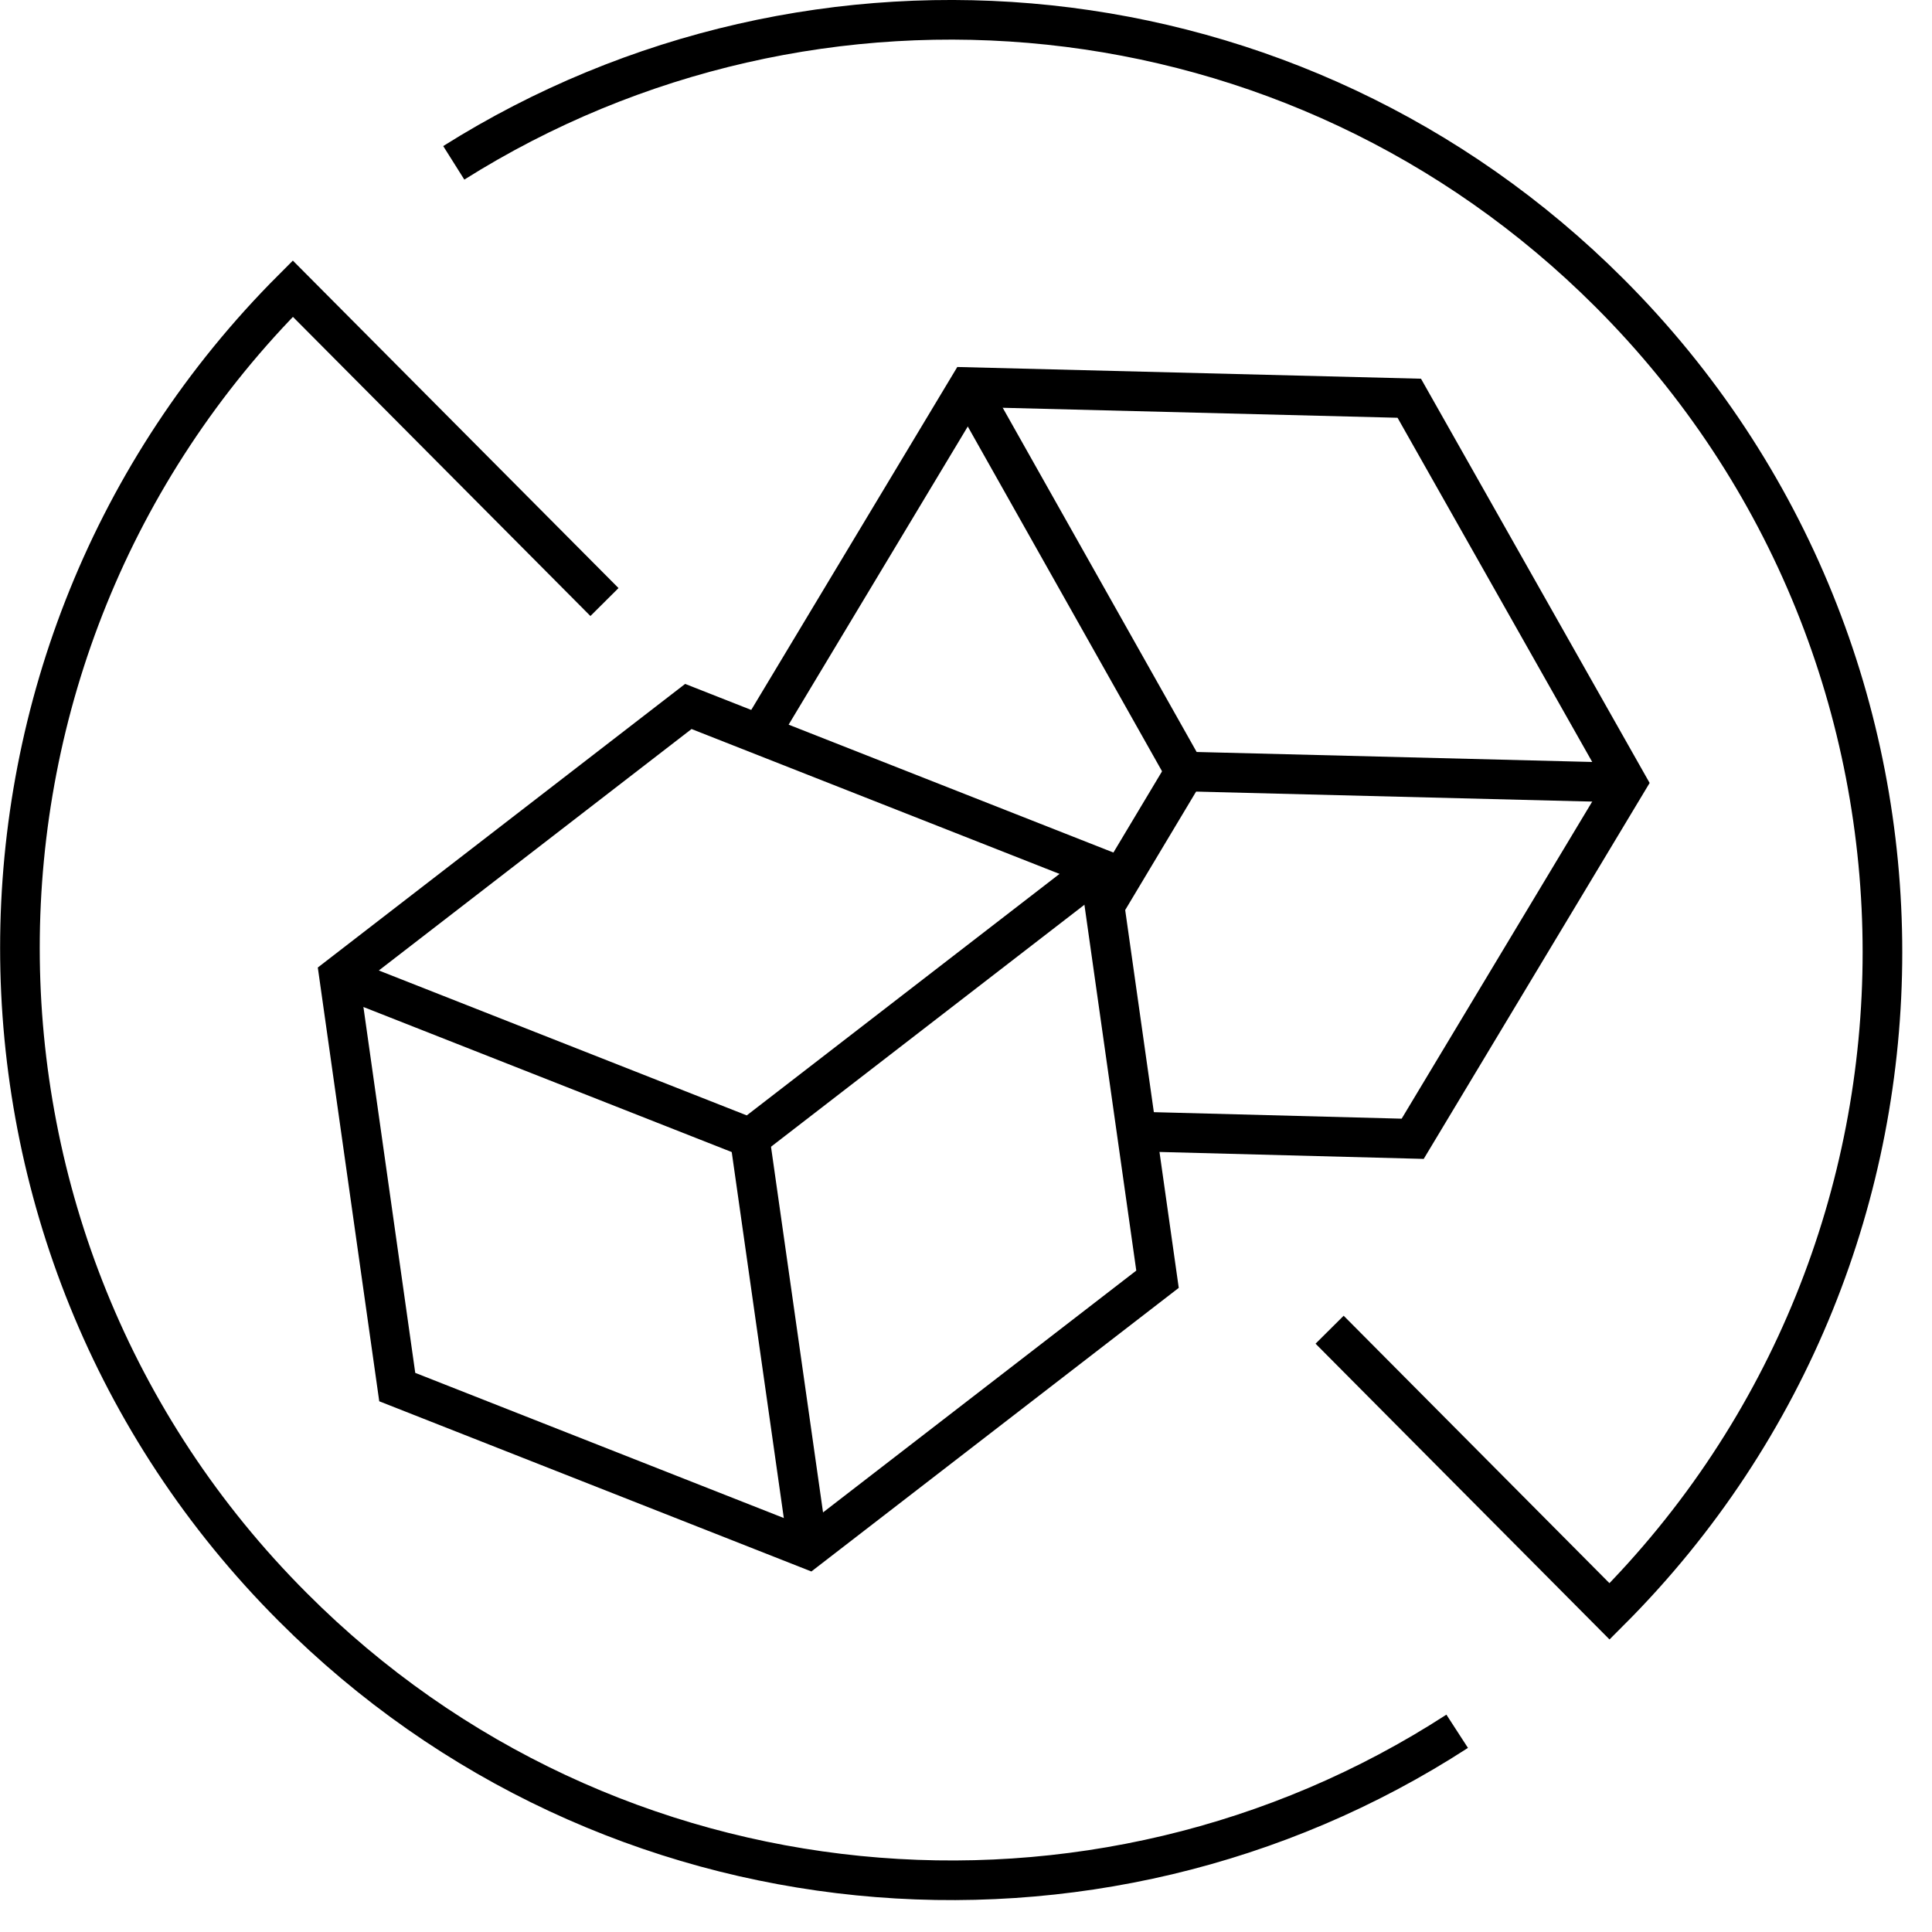 <svg xmlns:xlink="http://www.w3.org/1999/xlink" width="39" height="39" viewBox="0 0 39 39" fill="none" xmlns="http://www.w3.org/2000/svg">
<path d="M29.415 34.948C22.139 39.666 12.288 38.837 5.911 32.442C-1.434 25.097 -1.434 13.172 5.911 5.827L12.202 12.153" stroke="#000000" stroke-width="0.8px" stroke-miterlimit="10" fill="none"></path>
<path d="M9.16 3.287C16.436 -1.293 26.149 -0.429 32.491 5.914C39.836 13.259 39.836 25.183 32.491 32.528L26.84 26.842" stroke="#000000" stroke-width="0.8px" stroke-miterlimit="10" fill="none"></path>
<path d="M32.837 15.799L23.919 15.574L19.547 7.814" stroke="#000000" stroke-width="0.8px" stroke-miterlimit="10" fill="none"></path>
<path d="M23.263 22.85L28.517 22.988L32.837 15.799L28.448 8.039L19.547 7.814L15.227 15.004" stroke="#000000" stroke-width="0.8px" stroke-miterlimit="10" fill="none"></path>
<path d="M24.025 15.401L22.297 18.287" stroke="#000000" stroke-width="0.8px" stroke-miterlimit="10" fill="none"></path>
<path d="M22.19 17.527L15.139 22.971L6.844 19.704" stroke="#000000" stroke-width="0.8px" stroke-miterlimit="10" fill="none"></path>
<path d="M8.019 28L16.314 31.267L23.366 25.823L22.19 17.527L13.895 14.261L6.844 19.705L8.019 28Z" stroke="#000000" stroke-width="0.8px" stroke-miterlimit="10" fill="none"></path>
<path d="M15.105 22.764L16.315 31.267" stroke="#000000" stroke-width="0.8px" stroke-miterlimit="10" fill="none"></path>
</svg>